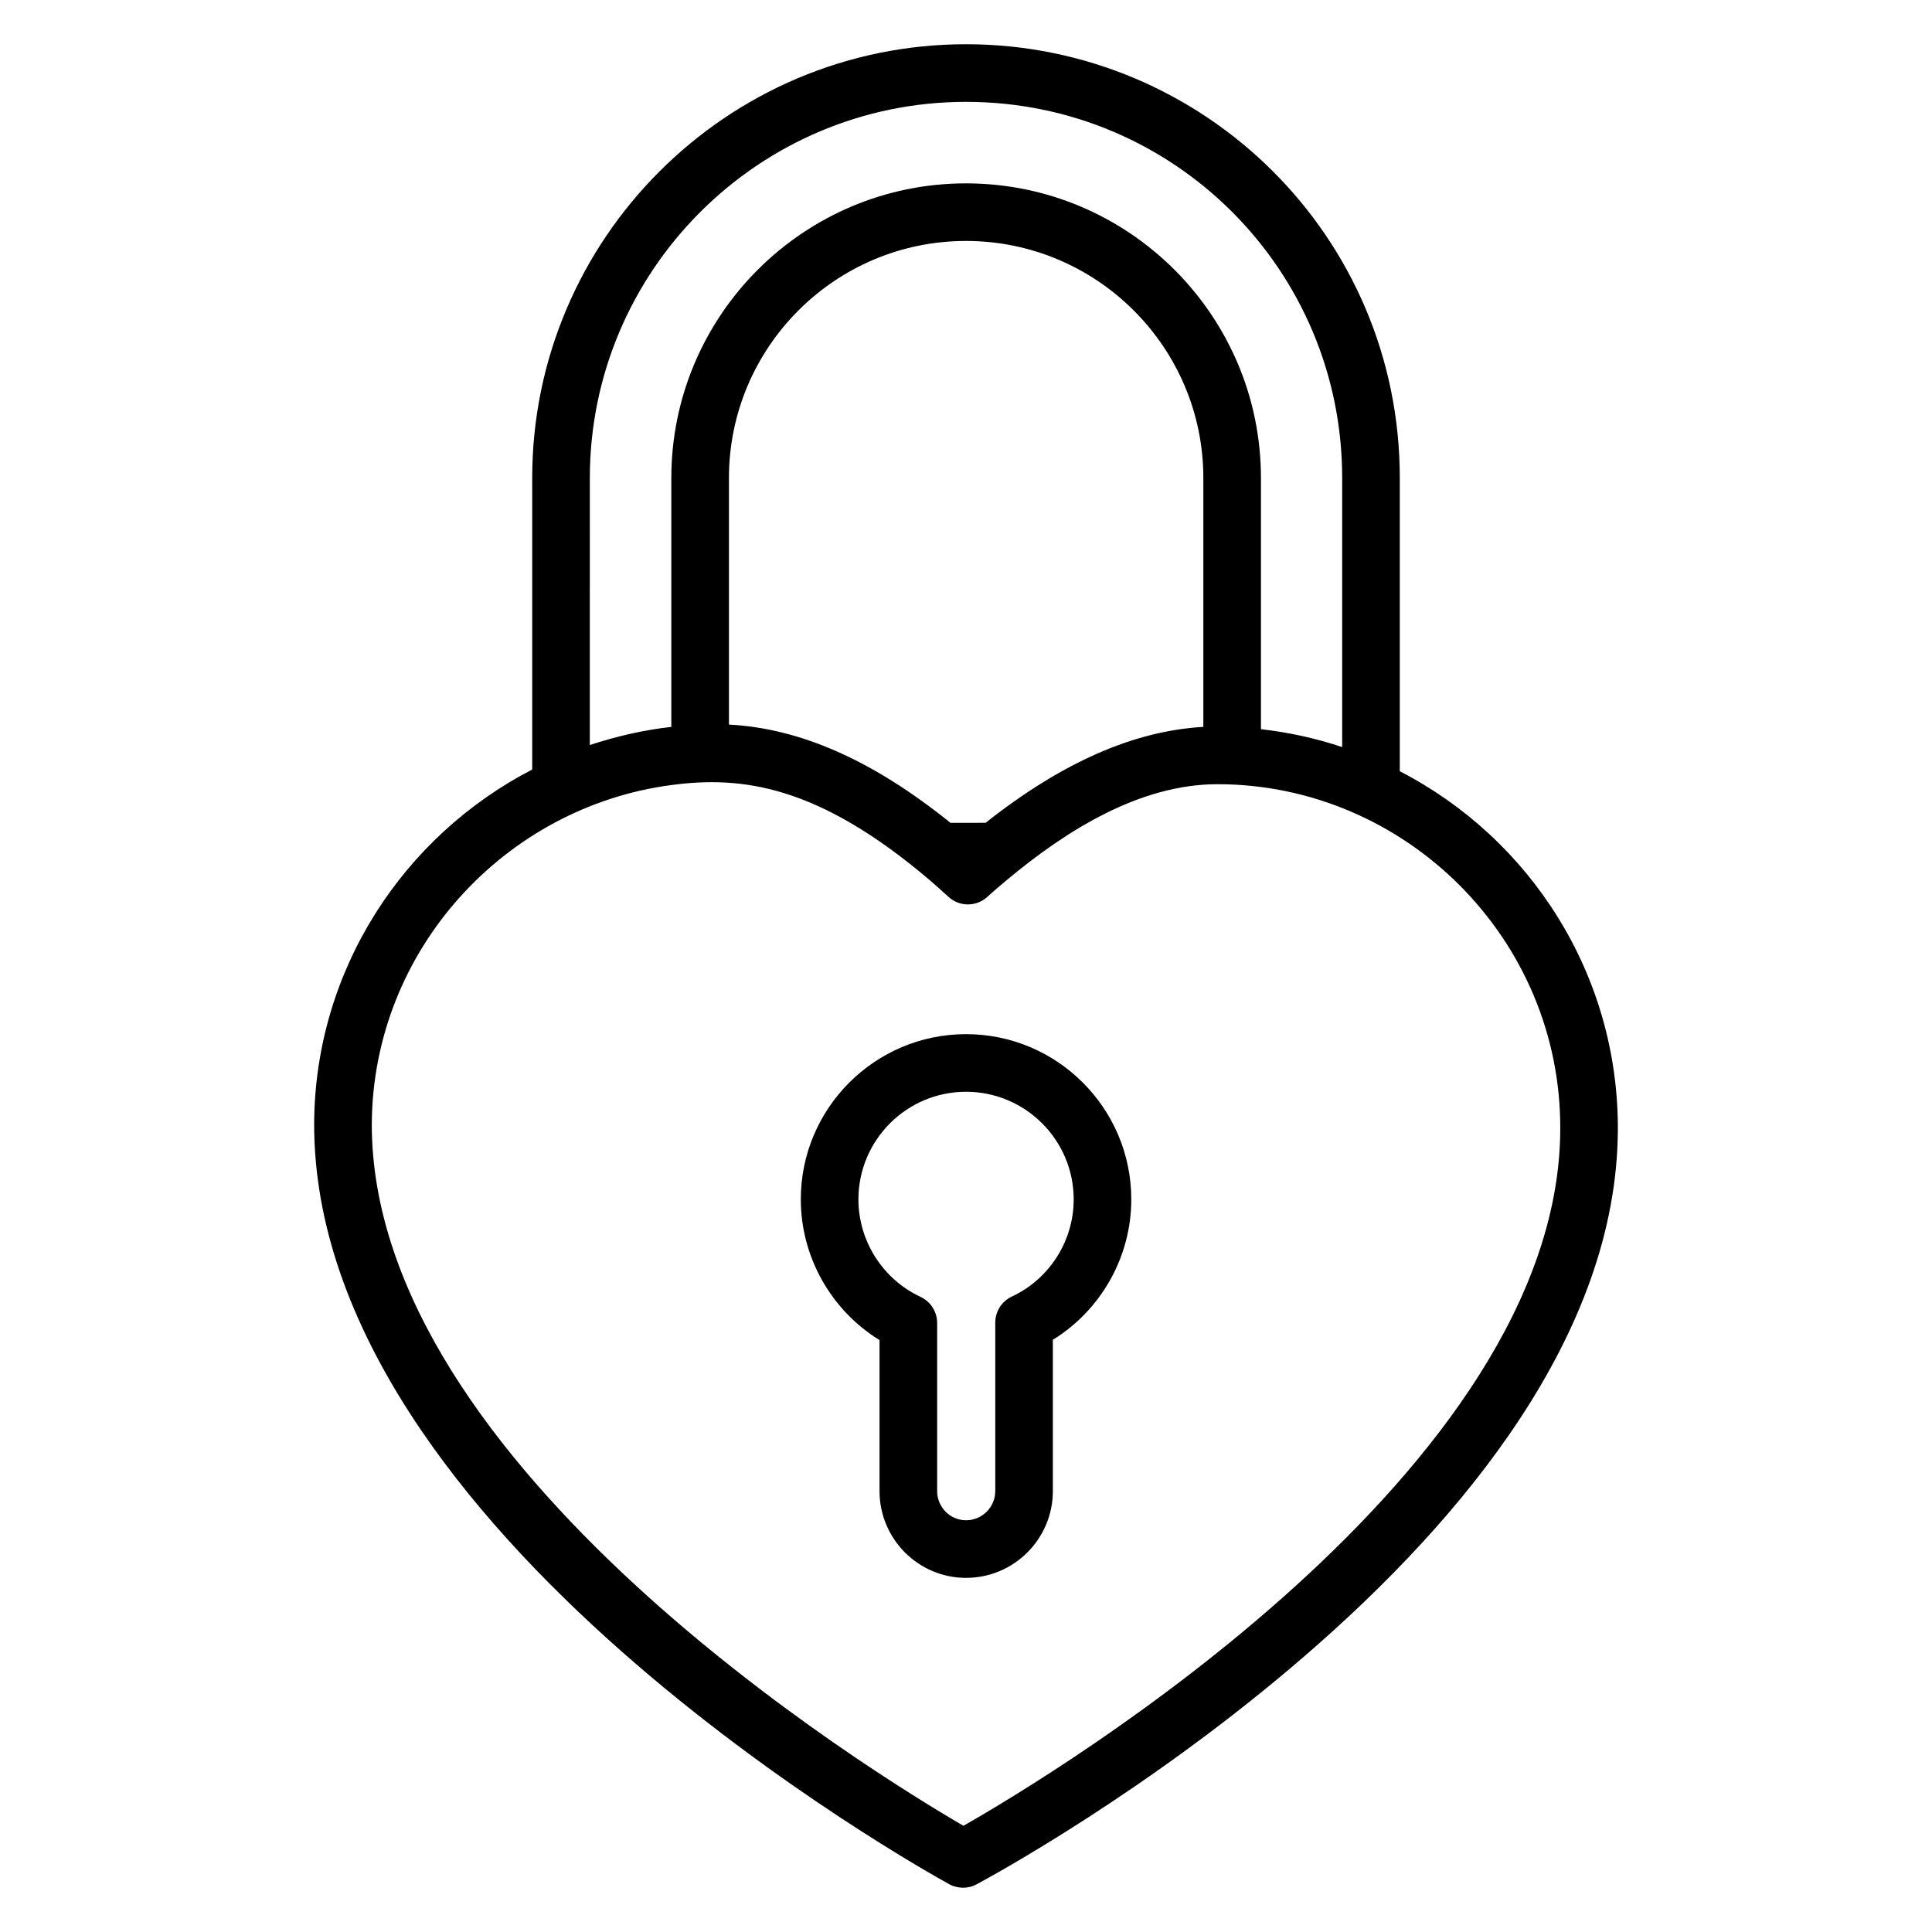 <?xml version="1.0" encoding="UTF-8"?>
<!-- Uploaded to: ICON Repo, www.svgrepo.com, Generator: ICON Repo Mixer Tools -->
<svg fill="#000000" width="800px" height="800px" version="1.1" viewBox="144 144 512 512" xmlns="http://www.w3.org/2000/svg">
 <g>
  <path d="m514.96 348.39v-77.707c0-64.176-52.059-114.96-114.96-114.96-63.359 0-114.96 51.602-114.96 114.96v77.25c-34.121 17.633-57.555 53.051-57.785 93.738-0.305 108.17 161.45 197.86 168.32 201.68 1.145 0.609 2.441 0.918 3.664 0.918 1.223 0 2.519-0.305 3.586-0.918 3.434-1.832 45.801-24.809 87.328-60.84 41.527-35.953 82.289-84.961 82.594-138.93 0.234-41.371-23.277-77.402-57.781-95.188zm-214.65-77.707c0-54.961 44.73-99.691 99.691-99.691 55.121 0 99.691 44.516 99.691 99.691v71.297c-6.871-2.289-14.047-3.894-21.527-4.734v-66.562c0-43.055-35.039-78.09-78.168-78.09-43.055 0-78.09 35.039-78.09 78.09v65.953c-7.481 0.84-14.656 2.519-21.602 4.809zm95.57 91.371c-20.457-16.488-39.695-25.039-58.703-26.031v-65.344c0-34.656 28.168-62.824 62.824-62.824s62.898 28.168 62.898 62.824v65.953c-18.473 1.07-37.402 9.391-57.711 25.418zm3.438 265.8c-23.895-13.895-157.02-95.418-156.79-186.11 0.332-46.094 35.398-83.918 79.387-89.695 18.641-2.508 38.949 0.027 68.547 25.266 1.602 1.375 3.207 2.824 4.887 4.352 2.902 2.672 7.328 2.672 10.23 0.078 1.68-1.527 3.434-3.055 5.113-4.426 15.891-13.297 35.406-25.496 55.953-25.496 49.605 0 91.195 40.84 90.84 91.68-0.535 90.379-134.2 170.68-158.16 184.35z"/>
  <path d="m400.01 562.15c-12.645 0-22.926-10.316-22.926-23.004v-40.008c-12.812-7.887-20.863-22.035-20.863-37.289 0-24.145 19.641-43.789 43.789-43.789 24.148 0 43.793 19.641 43.793 43.789 0 15.223-8.012 29.332-20.785 37.207v40.09c0 12.688-10.324 23.004-23.008 23.004zm0-128.82c-15.727 0-28.52 12.793-28.52 28.52 0 11.023 6.461 21.164 16.457 25.832 2.688 1.254 4.406 3.949 4.406 6.918v44.547c0 4.266 3.438 7.738 7.66 7.738 4.269 0 7.742-3.473 7.742-7.738v-44.637c0-2.969 1.723-5.664 4.406-6.918 9.953-4.637 16.379-14.738 16.379-25.742-0.004-15.727-12.805-28.52-28.531-28.52z"/>
 </g>
</svg>